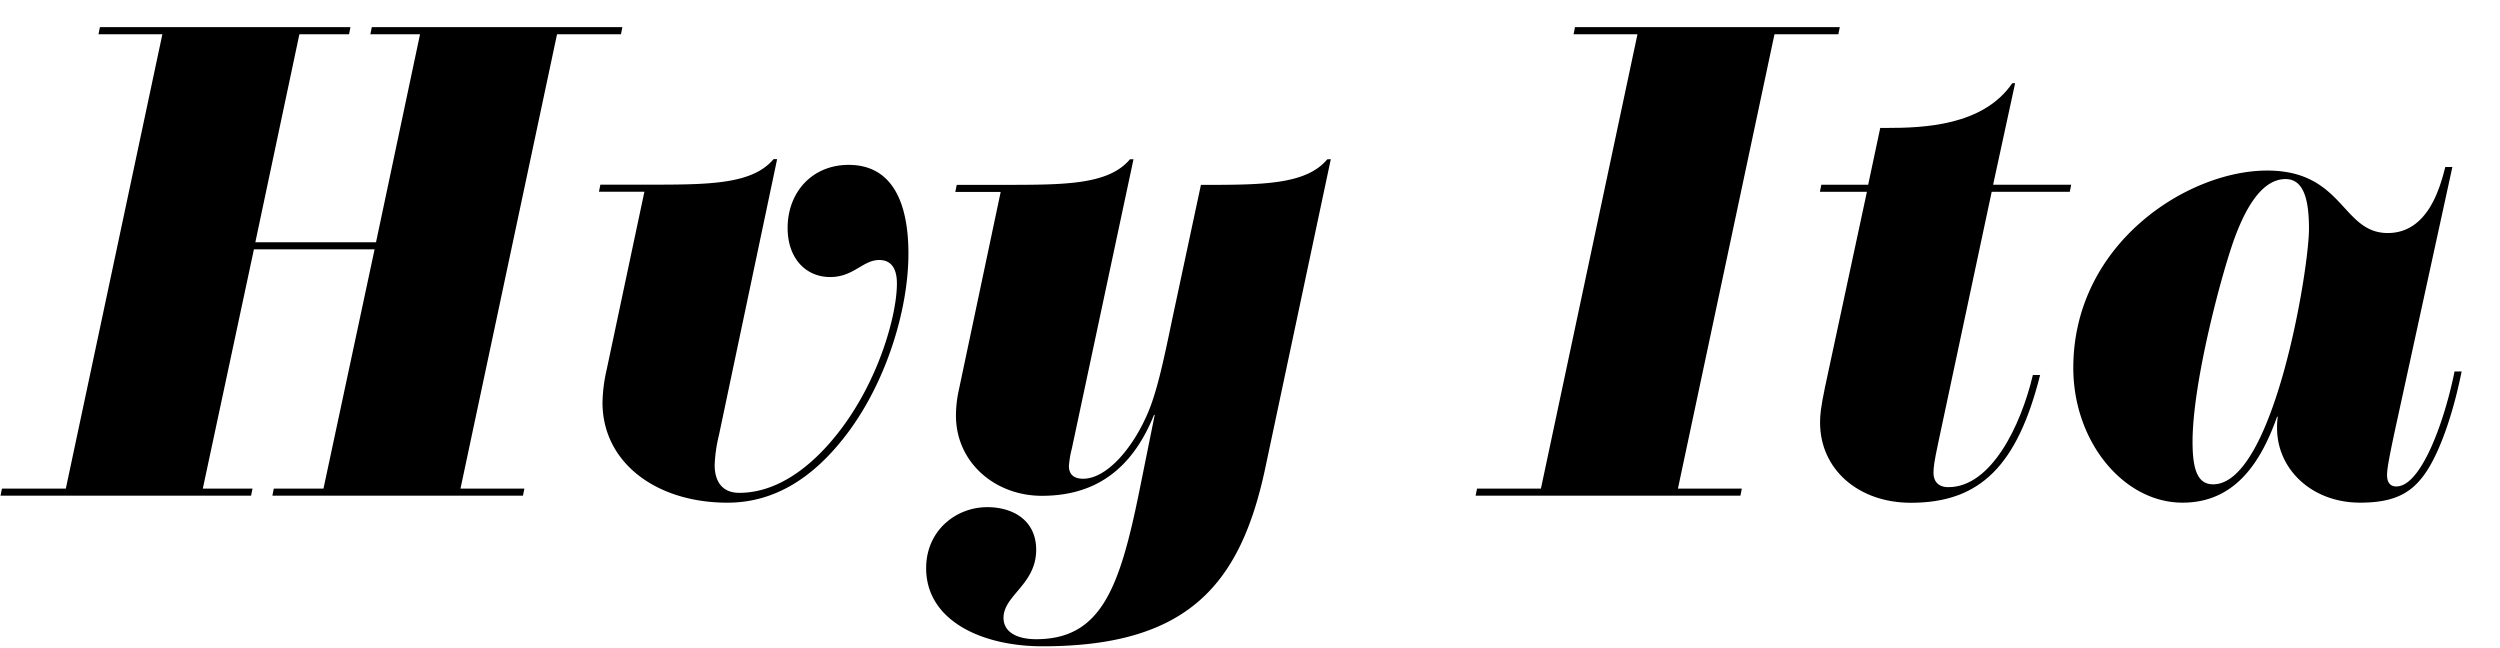 <?xml version="1.0" encoding="UTF-8"?> <svg xmlns="http://www.w3.org/2000/svg" viewBox="0 0 810 210"><defs><style>.cls-1{fill:none;}</style></defs><g id="Bounding_box" data-name="Bounding box"><rect class="cls-1" width="810" height="210"></rect></g><g id="Typeface"><path d="M180.48,11.1,149.2,158.3h20.7l-.46,2.3H88.25l.46-2.3h16.1l16.56-77.51H82.27L65.71,158.3h16.1l-.46,2.3H.17l.46-2.3h20.7L52.61,11.1H31.91l.46-2.3h81.18l-.46,2.3H97L82.73,78.49h39.1L136.09,11.1H120l.46-2.3h81.19l-.46,2.3Z"></path><path d="M294.33,82.17c0,18.63-7.58,43-21.16,60-9.65,12.19-21.84,20.7-37.48,20.7-23.23,0-40.48-13.11-40.48-32.43a51.35,51.35,0,0,1,1.38-10.81l12.19-57.5H194.06l.46-2.3H209.7c19.78,0,34,0,40.94-8.28h1.15l-18.86,89.47a47.82,47.82,0,0,0-1.38,9.66c0,4.83,2.07,9,8,9,12,0,23-8.05,31.73-19.09,13.34-16.79,19.32-38.41,19.32-48.76,0-4.14-1.38-7.59-5.74-7.59-5.29,0-8.28,5.52-15.87,5.52-8.05,0-13.8-6.21-13.8-15.87,0-11.73,8.05-20.47,19.77-20.47C288.81,53.42,294.33,65.15,294.33,82.17Z"></path><path d="M431.18,51.58,410,151.4c-8,37.95-25.06,58-72.21,58-20,0-37.72-8.51-37.72-25.3,0-12.19,9.66-19.78,19.78-19.78,8.51,0,15.87,4.37,15.87,13.8,0,11.27-10.58,14.72-10.58,22.08,0,4.6,4.37,6.9,10.58,6.9,21.16,0,27.14-16.79,33.58-48.76l4.83-23.92h-.23c-7.59,18.86-20.24,26.22-36.34,26.22-15.18,0-27.83-10.81-27.83-26a39.31,39.31,0,0,1,.69-7.13l13.8-65.32H309.52l.46-2.3h15.18c19.78,0,34,0,40.94-8.28h1.15l-20,93.84a30.43,30.43,0,0,0-.92,5.52c0,2.3,1.15,4.14,4.6,4.14,7.82,0,16.56-10.35,21.39-22.31,2.76-6.9,4.82-16.56,7.59-29.9l9.19-43c19.79,0,34,0,40.94-8.28Z"></path><path d="M574.93,11.1,543.65,158.3h20.7l-.46,2.3H478.1l.46-2.3h20.7L530.54,11.1h-20.7l.46-2.3h85.79l-.46,2.3Z"></path><path d="M628.06,143.12c-1.38,6.44-1.61,8.28-1.61,10.12,0,2.3,1.15,4.6,4.83,4.6,13.8,0,23.46-19.78,27.37-36.34H661c-7.36,29.21-19.32,41.4-41.86,41.4-17,0-29.44-10.81-29.44-26,0-2.53.23-4.83,1.61-11.5l13.57-63.25H589.65l.46-2.3h15.18l3.91-18.4h2.07c12,0,31.28-.69,40.71-14.49h.92l-7.13,32.89h25.3l-.46,2.3h-25.3Z"></path><path d="M671.75,119.2c0-40.25,37-63.94,62.79-63.94,24.84,0,24.15,20.24,39.1,20.24,13.11,0,17-15,18.63-21.39h2.3l-18.86,86.48c-1.84,8.74-2.3,11.5-2.3,13.34,0,2.53,1.15,3.68,3,3.68,8.05,0,15.64-21.16,18.86-37.26h2.3c-2.53,12.65-6.44,24.38-10.81,31.51-4.6,7.36-10.12,11-22.08,11-15.64,0-26.91-10.81-26.91-24.15a22.39,22.39,0,0,1,.23-3.68h-.23c-5.06,14.26-13.34,27.83-30.59,27.83C688.08,162.9,671.75,143.12,671.75,119.2Zm76.36-45.08c0-9.2-1.61-16.1-7.59-16.1-6.9,0-12.19,7.59-16.33,18.63-3.91,10.35-13.8,46.69-13.8,66.47,0,9,1.61,13.8,6.67,13.8C736.61,156.92,748.11,87.46,748.11,74.12Z"></path></g></svg> 